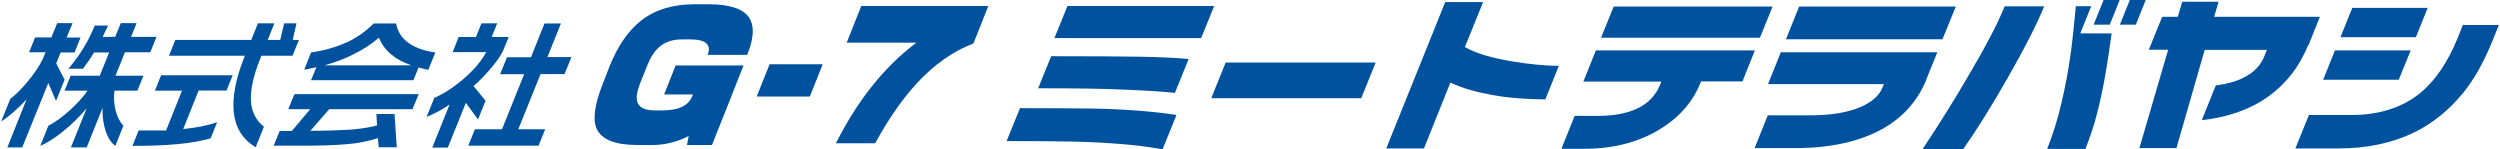 <?xml version="1.0" encoding="UTF-8"?><svg id="_レイヤー_2" xmlns="http://www.w3.org/2000/svg" width="51.41mm" height="3.07mm" viewBox="0 0 145.72 8.71"><defs><style>.cls-1{fill:#00529f;}</style></defs><g id="_レイヤー_1-2"><polygon class="cls-1" points="62.21 .35 61.45 2.22 70.01 2.22 70.77 .35 62.21 .35"/><path class="cls-1" d="M66.12,6.44c-.85-.06-1.75-.1-2.69-.11-.95-.01-2.29-.02-3.99-.02l-.78,1.92c1.56,0,2.85.01,3.84.03,1,.02,1.93.07,2.79.14.83.06,1.66.17,2.47.31l.81-2c-.81-.13-1.63-.21-2.44-.27Z"/><path class="cls-1" d="M66.52,3.31c-1.06-.02-2.78-.03-5.26-.03l-.76,1.87c2.12,0,3.82.02,5.05.08,1.21.05,2.2.11,2.93.19l.8-1.98c-.8-.07-1.73-.11-2.76-.13Z"/><polygon class="cls-1" points="79.35 5.73 80.19 3.65 71.44 3.65 70.6 5.73 79.35 5.73"/><path class="cls-1" d="M88.14,3.58c-1.2-.2-2.1-.47-2.69-.81l-.05-.03,1.06-2.62h-2.21l-3.44,8.54h2.2l1.54-3.84.07.03c.62.29,1.42.52,2.36.69.93.17,1.98.25,3.11.26l.79-1.96c-.84,0-1.76-.1-2.74-.26Z"/><path class="cls-1" d="M102.31,2.94h-9.27l-.73,1.82h4.55l-.07.18c-.25.61-.69,1.08-1.31,1.38-.61.29-1.38.44-2.28.44h-1.4l-.77,1.92h1.34c1.66,0,3.11-.37,4.34-1.1,1.15-.69,1.96-1.59,2.41-2.7l.05-.13h2.42l.73-1.82Z"/><polygon class="cls-1" points="94.08 .38 93.34 2.2 102.61 2.2 103.35 .38 94.08 .38"/><path class="cls-1" d="M112.31,4.65l.65-1.6h-9.13l-.75,1.86h6.76l-.08.2c-.19.47-.62.85-1.29,1.14-.75.32-1.74.48-2.96.48h-2.44l-.77,1.91h2.38c2.04,0,3.74-.38,5.06-1.11,1.21-.67,2.07-1.64,2.58-2.88Z"/><polygon class="cls-1" points="104.9 .38 104.13 2.29 113.26 2.29 114.04 .38 104.9 .38"/><path class="cls-1" d="M122.8,4.14c.09-.52.2-1.25.33-2.19h-1.83l.64-1.59h-.9c-.09.99-.18,1.88-.28,2.63-.14,1.05-.33,2.06-.56,3.03-.21.92-.5,1.83-.83,2.67h2.23c.27-.68.51-1.39.69-2.11.19-.73.36-1.55.51-2.44Z"/><path class="cls-1" d="M119.19.37h-2.3c-.4.99-1.11,2.35-2.11,4.04-.82,1.41-1.72,2.85-2.68,4.29h2.37c.77-1.09,1.66-2.51,2.63-4.22.96-1.67,1.66-3.05,2.09-4.1Z"/><polygon class="cls-1" points="124.19 0 123.61 1.44 124.54 1.44 125.12 0 124.19 0"/><polygon class="cls-1" points="123.02 1.44 123.6 0 122.66 0 122.08 1.44 123.02 1.44"/><path class="cls-1" d="M134.61,2.65l.67-1.67h-6.17l.26-.88h-2.12l-.26.88h-.91l-.78,1.92h1.13l-.03.1-1.65,5.64h2.16l1.65-5.73h3.63l-.14.35c-.19.47-.51.85-.97,1.13-.48.3-1.1.5-1.87.59l-.82,2.03c1.54-.17,2.86-.64,3.91-1.4,1.02-.74,1.8-1.74,2.29-2.97Z"/><path class="cls-1" d="M143.61,5.46c.66-.82,1.23-1.83,1.7-2.98l.41-1.02h-2.1l-.31.78c-.58,1.42-1.33,2.51-2.23,3.23-1.04.82-2.37,1.24-3.95,1.24h-2.49l-.79,1.95h2.51c1.64,0,3.12-.31,4.37-.91,1.1-.53,2.06-1.3,2.87-2.29Z"/><polygon class="cls-1" points="139.88 4.65 140.58 2.94 136.16 2.94 135.47 4.65 139.88 4.65"/><polygon class="cls-1" points="137.17 .46 136.48 2.17 140.88 2.17 141.57 .46 137.17 .46"/><path class="cls-1" d="M4.16,1.36l-.34.83h.81l-.35.87h-.81l-.26.64.49.95-.5,1.24-.45-1.05-1.52,3.76H.36l1.12-2.8c-.24.26-.48.49-.73.71-.24.22-.5.41-.75.58l.53-1.32c.34-.26.66-.59.99-.98.39-.46.69-.91.91-1.35l.16-.39h-.96l.35-.87h.95l.34-.83h.89ZM6.24,1.49l-.32.66h.73l.33-.8h.92l-.32.8h1.48l-.36.9h-1.48l-.55,1.37h1.63l-.35.87h-1.34c-.05.37-.03.74.06,1.13.1.39.25.69.46.92l-.47,1.17c-.24-.17-.42-.45-.56-.85-.13-.4-.2-.85-.19-1.36l-.92,2.3h-.92l.92-2.29c-.41.49-.86.94-1.35,1.33-.48.4-.94.69-1.36.87l.47-1.17c.42-.22.84-.53,1.27-.92.42-.39.77-.76,1.02-1.13h-1.34l.35-.87h1.7l.55-1.36h-.88c-.11.18-.21.34-.3.47-.1.14-.22.29-.35.48h-.85c.29-.33.57-.71.84-1.14.27-.43.5-.89.7-1.38h.81Z"/><path class="cls-1" d="M15.94,1.36l-.39.97h.73l.23-.97h.72l-.22.97h.36l-.37.92h-1.82l-.04.11c-.42,1.02-.6,1.86-.57,2.51.03.64.29,1.15.76,1.52l-.48,1.2c-.76-.46-1.18-1.13-1.28-2.03-.09-.89.11-1.96.61-3.21l.04-.1h-4.43l.37-.92h4.43l.39-.97h.96ZM13.51,4.38l-.36.9h-1.63l-.9,2.25c.38-.04.73-.09,1.04-.15.31-.06.62-.14.94-.25l-.38.94c-.55.16-1.2.27-1.94.34-.74.07-1.61.1-2.62.1l.36-.9h1.6s.93-2.32.93-2.32h-1.58l.36-.9h4.18Z"/><path class="cls-1" d="M20.57,3.16c.53-.26,1.02-.58,1.47-.96.3.74.92,1.28,1.89,1.61h-5.07c.62-.17,1.19-.38,1.71-.65ZM17.11,5.49l-.36.88h1.28l-1.07,1.27h-.71l-.35.86h1.69c1.09,0,1.95-.03,2.6-.09.65-.05,1.24-.18,1.79-.35l.05.53h1.05l-.13-1.94h-1.06l.04.67c-.52.13-1.06.21-1.64.25-.58.03-1.33.06-2.25.06l1.1-1.26h4.86l.36-.88h-7.24ZM20.08,2.5c-.6.27-1.27.46-2,.56l-.4,1.01.71-.15-.31.76h5.97l.3-.74c.18.04.29.07.36.09.06.02.13.03.21.04l.41-1.01c-.66-.09-1.18-.28-1.57-.56-.4-.28-.63-.66-.72-1.13h-1.31c-.46.47-1.01.85-1.64,1.14Z"/><path class="cls-1" d="M28.94,1.36l-.32.8h.99l-.34.83c-.17.33-.41.66-.71,1.01-.3.35-.63.7-1,1.02l.7.86-.44,1.09-.71-.97-1.05,2.61h-.91l1.01-2.51c-.46.31-.91.55-1.34.72l.45-1.11c.57-.25,1.14-.62,1.73-1.13.58-.5,1.02-1.02,1.3-1.54h-1.96l.35-.88h1.01l.32-.8h.91ZM32.66,1.36l-.79,1.97h1.4l-.4.99h-1.4l-1.3,3.22h1.57l-.39.96h-4.1s.39-.96.39-.96h1.58l1.29-3.21h-1.4l.4-.99h1.4l.79-1.97h.96Z"/><path class="cls-1" d="M43.64,1.03c-.35-.52-1.14-.78-2.35-.78h-.86c-1.23,0-2.27.31-3.08.94-.75.58-1.37,1.48-1.85,2.67l-.42,1.08c-.47,1.19-.58,2.07-.32,2.61.3.6,1.08.91,2.35.91h.86c.37,0,.72-.04,1.05-.12.33-.08.66-.19.96-.34l.13-.07s-.07.41-.1.53h1.46c.04-.09,1.77-4.44,1.84-4.64h-3.96c-.03.08-.6,1.52-.67,1.69h1.68l-.04.1c-.22.55-.79.83-1.71.83h-.49c-.54,0-.87-.15-.99-.45-.1-.26-.05-.61.14-1.11l.43-1.07c.19-.48.43-.85.72-1.09.34-.28.77-.42,1.29-.42h.49c.52,0,.85.09,1,.3.06.07.09.17.09.28,0,.1-.03.21-.07.32h2.31s.01-.04.01-.04c.21-.51.31-.96.31-1.34,0-.32-.07-.58-.22-.8Z"/><path class="cls-1" d="M47.18,5.63c.03-.08.68-1.71.75-1.88h-3.1c-.03.08-.68,1.7-.75,1.88h3.1Z"/><path class="cls-1" d="M53.41,2.48l-.17.13c-.87.67-1.68,1.48-2.42,2.4-.79.99-1.5,2.12-2.12,3.35h2.29c.77-1.41,1.6-2.6,2.45-3.52,1.02-1.1,2.13-1.87,3.28-2.3.03-.05.8-2.01.87-2.19h-7.41c-.03.09-.78,1.96-.85,2.14h4.05Z"/></g></svg>